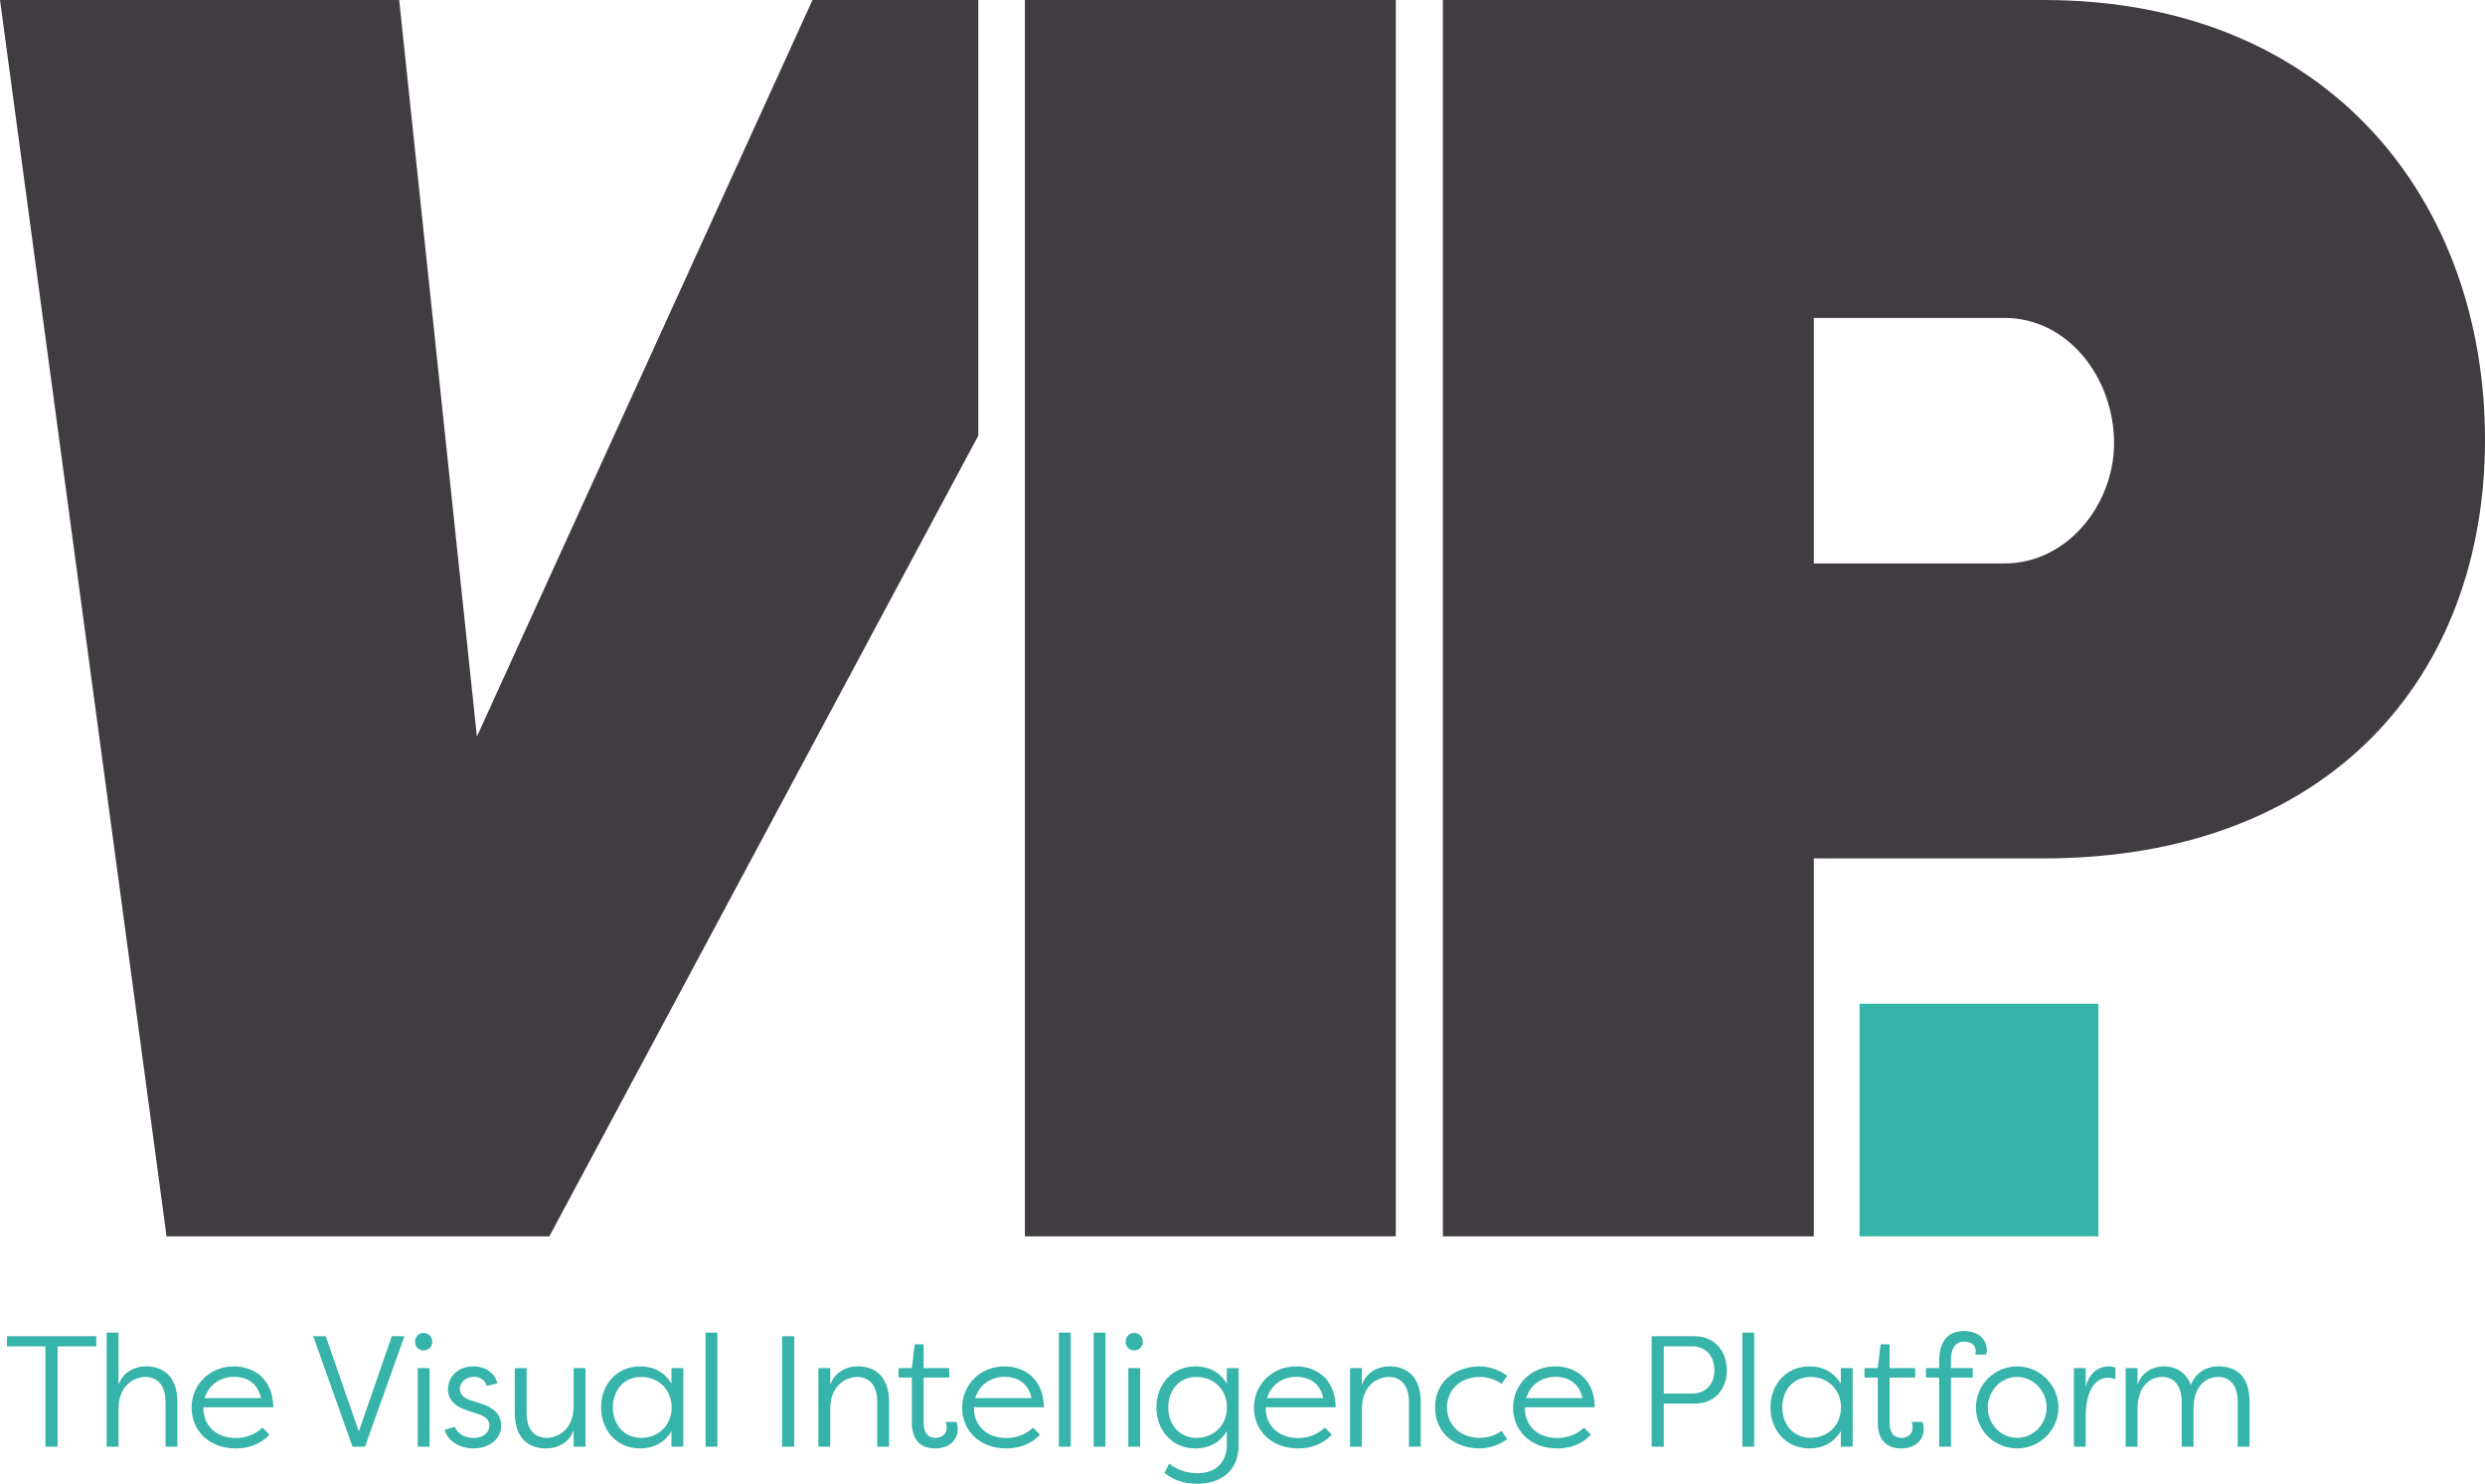 <?xml version="1.0" encoding="UTF-8"?> <svg xmlns="http://www.w3.org/2000/svg" id="Layer_1" data-name="Layer 1" version="1.1" viewBox="0 0 297.871 177.862"><defs><style> .cls-1 { fill: #413c42; } .cls-1, .cls-2 { stroke-width: 0px; } .cls-2 { fill: #37b4aa; } </style></defs><g><path class="cls-2" d="M222.901,120.318h28.627v27.886h-28.627v-27.886Z"></path><path class="cls-1" d="M167.313,148.204h-44.461V0h44.461v148.204Z"></path><path class="cls-1" d="M217.417,102.896v45.308h-44.461V0h71.985c34.51,0,52.93,24.348,52.93,52.719s-18.631,50.178-52.93,50.178h-27.524ZM217.417,67.539h22.866c7.622,0,13.127-7.199,13.127-14.397,0-7.834-5.505-15.032-13.127-15.032h-22.866v29.429Z"></path><polygon class="cls-1" points="97.392 0 57.165 88.287 47.849 0 0 0 19.966 148.204 65.845 148.204 117.271 52.209 117.271 0 97.392 0"></polygon></g><g><path class="cls-2" d="M11.538,160.177v1.211h-4.634v12.03h-1.456v-12.03H.832v-1.211h10.706Z"></path><path class="cls-2" d="M19.842,168.064c0-2.289-1.211-3.008-2.421-3.008-1.04,0-3.178.738-3.215,3.783v4.577h-1.419v-13.676h1.419v6.261c.511-1.494,1.91-2.213,3.31-2.213,2.043,0,3.745,1.192,3.745,4.275v5.353h-1.419v-5.353Z"></path><path class="cls-2" d="M32.289,171.98c-1.192,1.267-2.686,1.645-4.029,1.645-3.253,0-5.296-2.194-5.296-4.88,0-2.743,2.137-4.956,5.069-4.956,2.421,0,4.691,1.513,4.729,4.899h-8.379v.151c0,2.024,1.513,3.537,3.878,3.537,1.135,0,2.251-.359,3.215-1.248l.814.851ZM24.534,167.591h6.753c-.435-1.967-1.91-2.553-3.216-2.553-1.513,0-2.989.794-3.537,2.553Z"></path><path class="cls-2" d="M42.258,173.417l-4.71-13.24h1.494l3.972,11.406,3.953-11.406h1.513l-4.729,13.24h-1.494Z"></path><path class="cls-2" d="M50.771,159.78c.586,0,1.04.454,1.04,1.059s-.454,1.04-1.04,1.04-1.022-.435-1.022-1.04.435-1.059,1.022-1.059ZM51.489,173.417h-1.419v-9.42h1.419v9.42Z"></path><path class="cls-2" d="M58.356,166.135c-.265-.794-.87-1.097-1.513-1.097-1.097,0-1.721.738-1.721,1.456,0,.775.662,1.154,1.305,1.362l1.4.454c1.665.549,2.251,1.532,2.251,2.572,0,1.721-1.57,2.743-3.31,2.743-1.608,0-3.045-.794-3.48-2.251l1.248-.322c.284.794,1.173,1.324,2.232,1.324s1.892-.586,1.892-1.494c0-.738-.53-1.116-1.343-1.381l-1.324-.435c-1.343-.435-2.289-1.192-2.289-2.516,0-1.494,1.154-2.762,3.045-2.762,1.229,0,2.516.605,2.875,2.043l-1.267.303Z"></path><path class="cls-2" d="M63.123,169.35c0,2.308,1.211,3.008,2.421,3.008,1.04,0,3.178-.719,3.216-3.783v-4.577h1.419v9.42h-1.419v-2.005c-.511,1.513-1.91,2.213-3.31,2.213-2.043,0-3.745-1.173-3.745-4.275v-5.353h1.419v5.353Z"></path><path class="cls-2" d="M81.906,173.417h-1.419v-1.873c-.832,1.419-2.175,2.081-3.745,2.081-2.856,0-4.691-2.213-4.691-4.918s1.835-4.918,4.691-4.918c1.57,0,2.913.662,3.745,2.081v-1.873h1.419v9.42ZM76.874,172.358c2.005,0,3.632-1.456,3.632-3.651s-1.627-3.651-3.632-3.651c-2.138,0-3.405,1.627-3.405,3.651,0,1.986,1.267,3.651,3.405,3.651Z"></path><path class="cls-2" d="M85.992,173.417h-1.419v-13.676h1.419v13.676Z"></path><path class="cls-2" d="M95.204,173.417h-1.456v-13.24h1.456v13.24Z"></path><path class="cls-2" d="M105.154,168.064c0-2.289-1.211-3.008-2.421-3.008-1.04,0-3.178.738-3.216,3.783v4.577h-1.419v-9.42h1.419v2.005c.511-1.494,1.91-2.213,3.31-2.213,2.043,0,3.745,1.192,3.745,4.275v5.353h-1.419v-5.353Z"></path><path class="cls-2" d="M110.716,170.58c0,1.362.7,1.778,1.4,1.778.757,0,1.362-.435,1.362-1.229,0-.095-.019-.435-.132-.681h1.305c.151.341.151.851.151.851,0,1.305-.984,2.327-2.705,2.327-1.4,0-2.799-.662-2.799-3.14v-5.353h-1.589v-1.135h1.589l.34-2.856h1.078v2.856h3.064v1.135h-3.064v5.448Z"></path><path class="cls-2" d="M124.656,171.98c-1.192,1.267-2.686,1.645-4.029,1.645-3.253,0-5.296-2.194-5.296-4.88,0-2.743,2.137-4.956,5.069-4.956,2.421,0,4.691,1.513,4.729,4.899h-8.379v.151c0,2.024,1.513,3.537,3.878,3.537,1.135,0,2.251-.359,3.215-1.248l.814.851ZM116.901,167.591h6.753c-.435-1.967-1.91-2.553-3.216-2.553-1.513,0-2.989.794-3.537,2.553Z"></path><path class="cls-2" d="M128.345,173.417h-1.419v-13.676h1.419v13.676Z"></path><path class="cls-2" d="M132.507,173.417h-1.419v-13.676h1.419v13.676Z"></path><path class="cls-2" d="M135.949,159.78c.586,0,1.04.454,1.04,1.059s-.454,1.04-1.04,1.04-1.021-.435-1.021-1.04.435-1.059,1.021-1.059ZM136.668,173.417h-1.419v-9.42h1.419v9.42Z"></path><path class="cls-2" d="M148.471,173.304c0,3.007-2.194,4.558-4.88,4.558-1.835,0-3.008-.53-4.01-1.305l.568-1.116c1.021.832,2.194,1.154,3.442,1.154,2.062,0,3.461-1.248,3.461-3.405v-1.646c-.832,1.419-2.175,2.081-3.745,2.081-2.856,0-4.691-2.213-4.691-4.918s1.835-4.918,4.691-4.918c1.57,0,2.913.662,3.745,2.081v-1.873h1.419v9.306ZM143.44,172.358c2.005,0,3.632-1.456,3.632-3.651s-1.627-3.651-3.632-3.651c-2.138,0-3.405,1.627-3.405,3.651,0,1.986,1.267,3.651,3.405,3.651Z"></path><path class="cls-2" d="M159.632,171.98c-1.192,1.267-2.686,1.645-4.029,1.645-3.253,0-5.296-2.194-5.296-4.88,0-2.743,2.137-4.956,5.069-4.956,2.421,0,4.691,1.513,4.729,4.899h-8.379v.151c0,2.024,1.513,3.537,3.878,3.537,1.135,0,2.251-.359,3.216-1.248l.813.851ZM151.877,167.591h6.753c-.435-1.967-1.91-2.553-3.216-2.553-1.513,0-2.989.794-3.537,2.553Z"></path><path class="cls-2" d="M168.882,168.064c0-2.289-1.211-3.008-2.421-3.008-1.04,0-3.178.738-3.215,3.783v4.577h-1.419v-9.42h1.419v2.005c.511-1.494,1.91-2.213,3.31-2.213,2.043,0,3.745,1.192,3.745,4.275v5.353h-1.419v-5.353Z"></path><path class="cls-2" d="M177.337,163.789c.794,0,2.081.208,3.329,1.116l-.681.984c-1.04-.776-2.213-.832-2.61-.832-2.345,0-3.915,1.551-3.934,3.651.019,2.099,1.589,3.651,3.934,3.651.397,0,1.57-.057,2.61-.832l.681.984c-1.248.908-2.535,1.116-3.329,1.116-2.894-.038-5.315-1.759-5.315-4.918s2.421-4.88,5.315-4.918Z"></path><path class="cls-2" d="M190.692,171.98c-1.192,1.267-2.686,1.645-4.029,1.645-3.253,0-5.296-2.194-5.296-4.88,0-2.743,2.137-4.956,5.069-4.956,2.421,0,4.691,1.513,4.729,4.899h-8.379v.151c0,2.024,1.513,3.537,3.878,3.537,1.135,0,2.251-.359,3.215-1.248l.814.851ZM182.937,167.591h6.753c-.435-1.967-1.91-2.553-3.216-2.553-1.513,0-2.989.794-3.537,2.553Z"></path><path class="cls-2" d="M197.975,173.417v-13.24h5.164c2.478,0,3.859,1.91,3.859,4.085,0,2.194-1.4,3.991-3.859,3.991h-3.707v5.164h-1.456ZM202.855,167.043c1.665,0,2.648-1.192,2.648-2.8,0-1.627-.984-2.856-2.648-2.856h-3.424v5.656h3.424Z"></path><path class="cls-2" d="M210.271,173.417h-1.419v-13.676h1.419v13.676Z"></path><path class="cls-2" d="M222.074,173.417h-1.419v-1.873c-.832,1.419-2.175,2.081-3.745,2.081-2.856,0-4.691-2.213-4.691-4.918s1.835-4.918,4.691-4.918c1.57,0,2.913.662,3.745,2.081v-1.873h1.419v9.42ZM217.042,172.358c2.005,0,3.632-1.456,3.632-3.651s-1.627-3.651-3.632-3.651c-2.138,0-3.405,1.627-3.405,3.651,0,1.986,1.267,3.651,3.405,3.651Z"></path><path class="cls-2" d="M226.5,170.58c0,1.362.7,1.778,1.4,1.778.757,0,1.362-.435,1.362-1.229,0-.095-.019-.435-.132-.681h1.305c.151.341.151.851.151.851,0,1.305-.984,2.327-2.705,2.327-1.4,0-2.799-.662-2.799-3.14v-5.353h-1.589v-1.135h1.589l.34-2.856h1.078v2.856h3.064v1.135h-3.064v5.448Z"></path><path class="cls-2" d="M235.41,160.82c-.757,0-1.551.492-1.551,2.213v.965h2.61v1.135h-2.61v8.285h-1.419v-8.285h-1.57v-1.135h1.57v-.794c0-2.97,1.532-3.651,2.97-3.651,1.759,0,2.743,1.003,2.743,2.308,0,0,0,.246-.095.511h-1.286c.038-.151.057-.284.057-.378,0-.814-.605-1.173-1.419-1.173Z"></path><path class="cls-2" d="M241.785,163.789c2.724,0,4.956,2.232,4.956,4.918,0,2.724-2.232,4.918-4.956,4.918s-4.937-2.175-4.937-4.918c0-2.705,2.213-4.918,4.937-4.918ZM241.785,172.358c1.948,0,3.537-1.627,3.537-3.632,0-2.024-1.589-3.67-3.537-3.67-1.929,0-3.518,1.646-3.518,3.67,0,2.005,1.589,3.632,3.518,3.632Z"></path><path class="cls-2" d="M250.013,166.267c.359-1.513,1.362-2.478,2.78-2.478.284,0,.549.057.775.151v1.4c-.246-.132-.586-.189-.87-.189-1.267,0-2.686,1.097-2.686,4.672v3.594h-1.419v-9.42h1.419v2.27Z"></path><path class="cls-2" d="M261.514,168.064c0-2.289-1.173-3.008-2.383-3.008-1.04,0-2.875.738-2.913,3.783v4.577h-1.419v-9.42h1.419v1.986c.511-1.513,1.873-2.194,3.159-2.194,1.003,0,2.516.359,3.234,2.213.738-1.778,2.194-2.213,3.31-2.213,2.137,0,3.726,1.154,3.726,4.275v5.353h-1.419v-5.353c0-2.289-1.173-3.008-2.383-3.008-.983,0-2.818.643-2.913,3.632v4.729h-1.419v-5.353Z"></path></g></svg> 